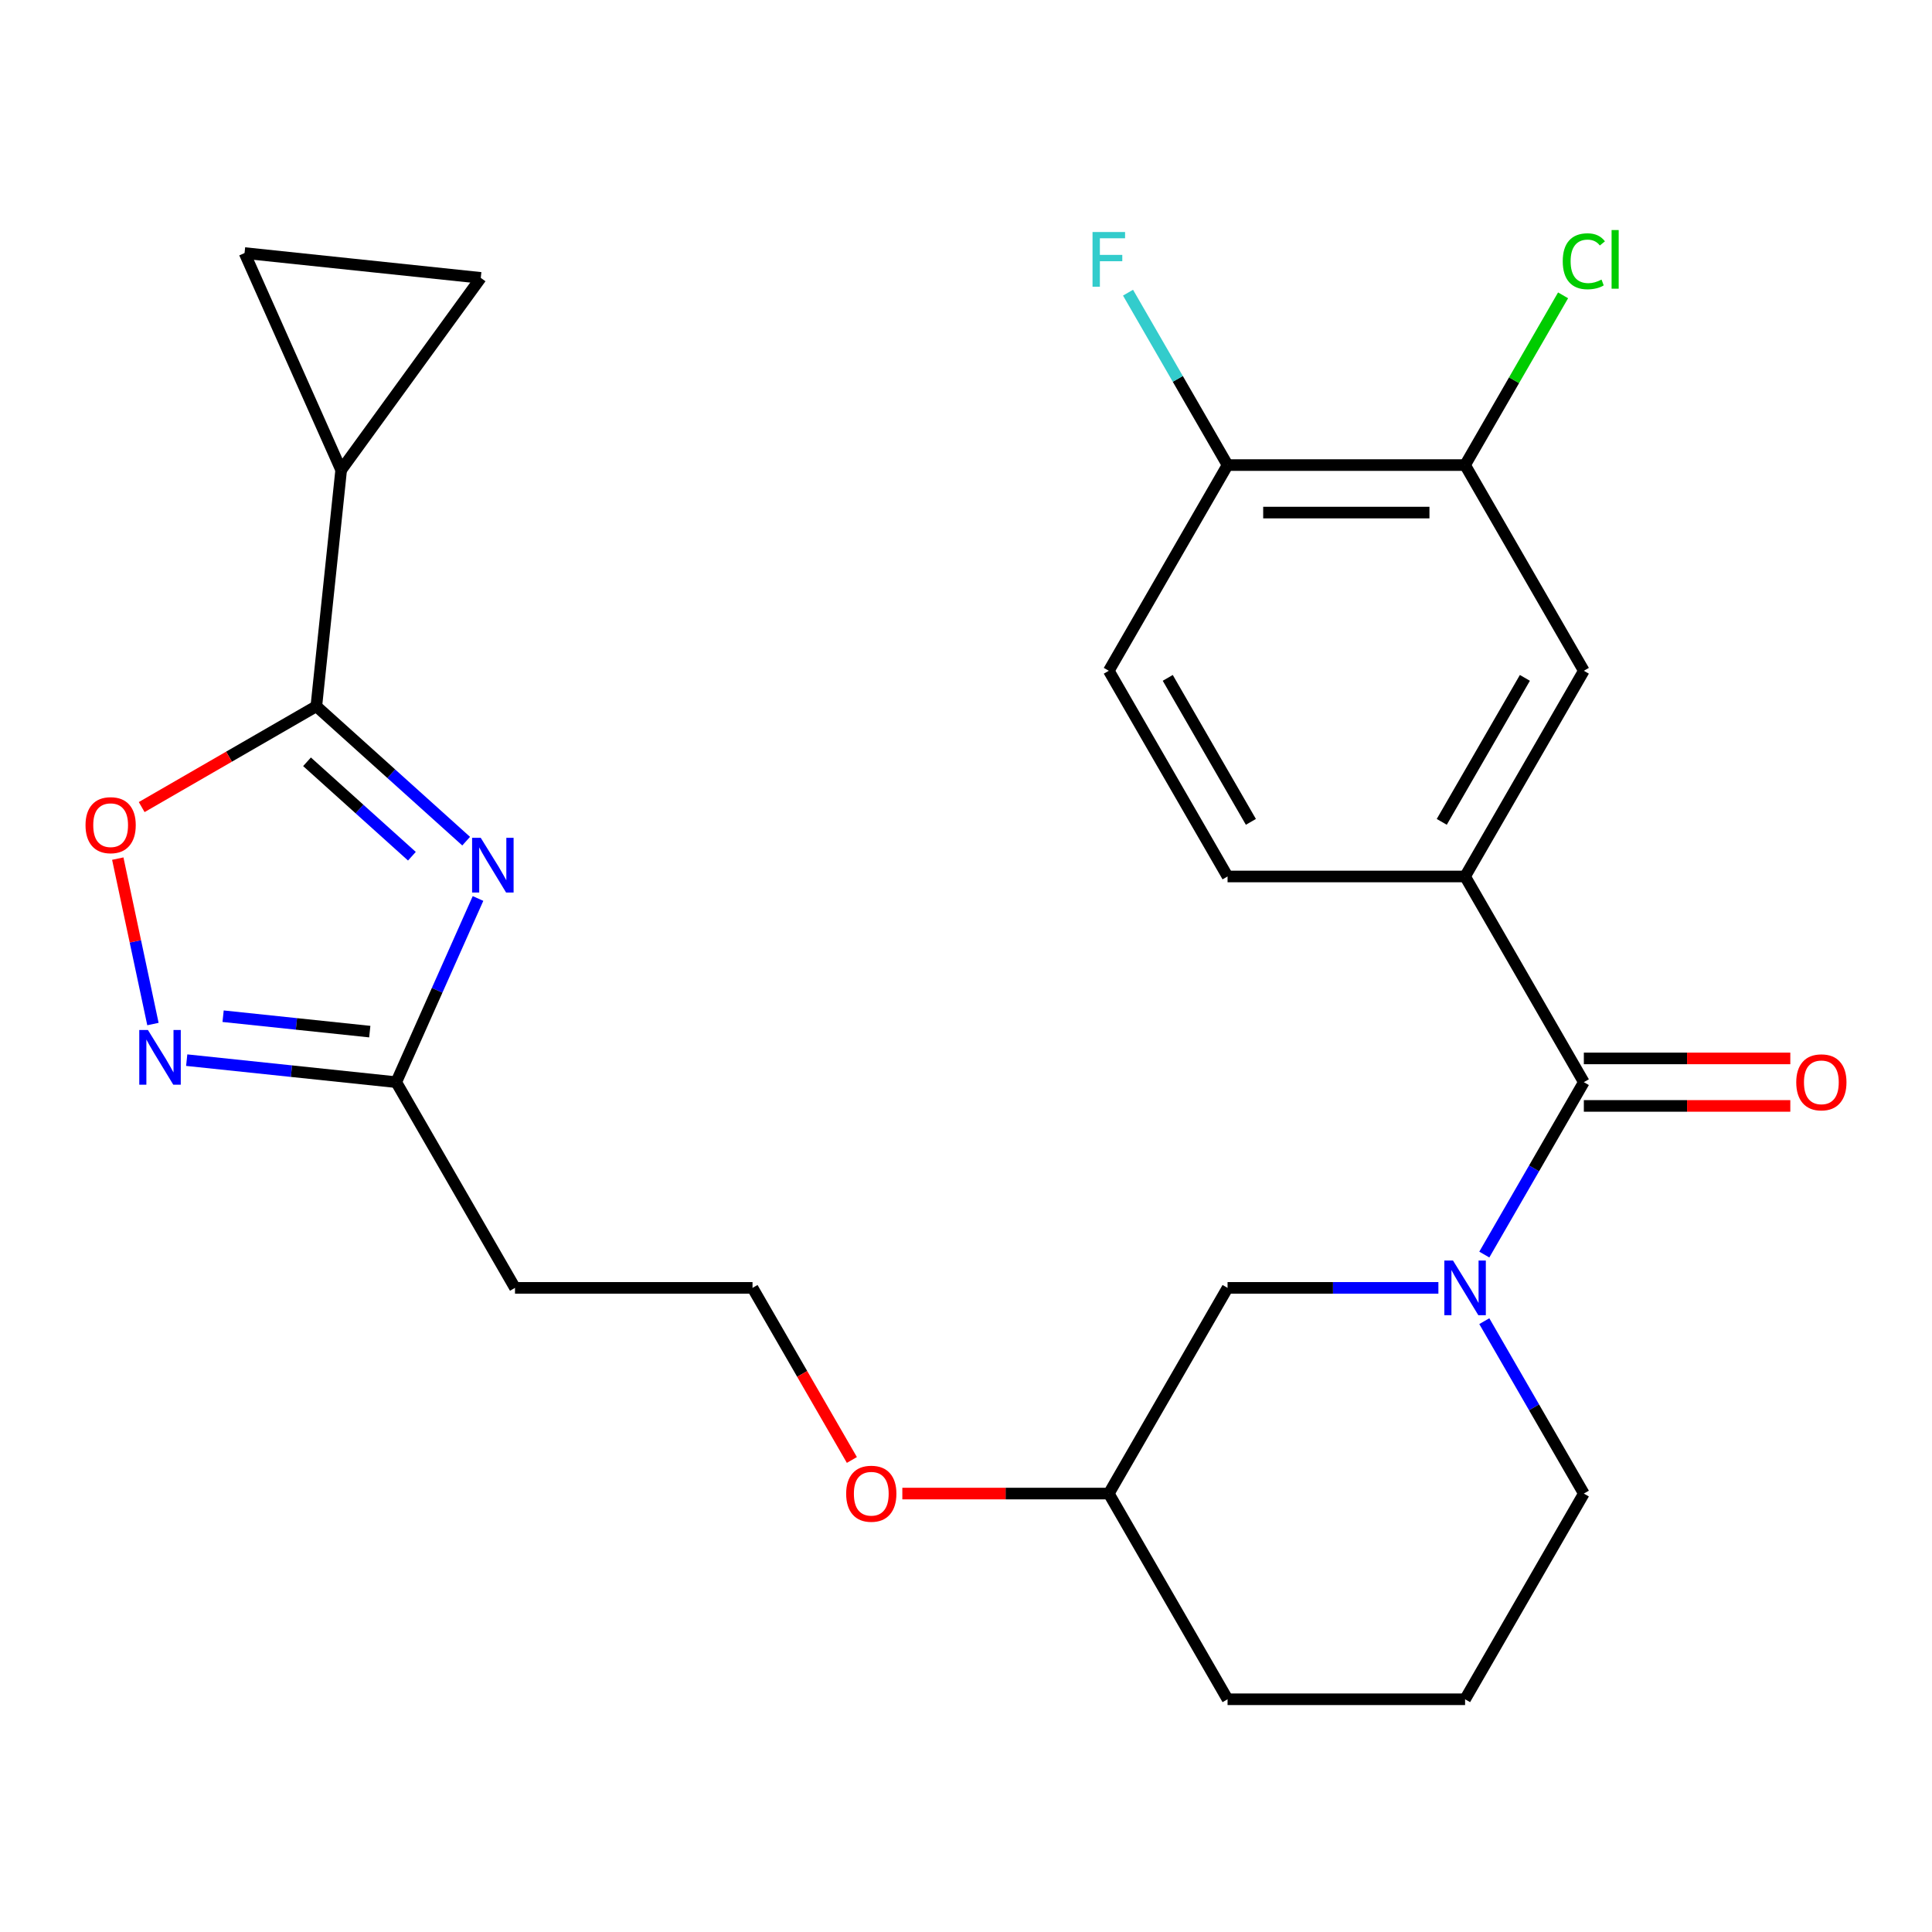 <?xml version='1.0' encoding='iso-8859-1'?>
<svg version='1.1' baseProfile='full'
              xmlns='http://www.w3.org/2000/svg'
                      xmlns:rdkit='http://www.rdkit.org/xml'
                      xmlns:xlink='http://www.w3.org/1999/xlink'
                  xml:space='preserve'
width='1000px' height='1000px' viewBox='0 0 1000 1000'>
<!-- END OF HEADER -->
<rect style='opacity:1.0;fill:#FFFFFF;stroke:none' width='1000' height='1000' x='0' y='0'> </rect>
<path class='bond-0' d='M 241.283,435.381 L 202.509,400.468' style='fill:none;fill-rule:evenodd;stroke:#0000FF;stroke-width:6px;stroke-linecap:butt;stroke-linejoin:miter;stroke-opacity:1' />
<path class='bond-0' d='M 202.509,400.468 L 163.734,365.555' style='fill:none;fill-rule:evenodd;stroke:#000000;stroke-width:6px;stroke-linecap:butt;stroke-linejoin:miter;stroke-opacity:1' />
<path class='bond-0' d='M 213.198,443.18 L 186.056,418.741' style='fill:none;fill-rule:evenodd;stroke:#0000FF;stroke-width:6px;stroke-linecap:butt;stroke-linejoin:miter;stroke-opacity:1' />
<path class='bond-0' d='M 186.056,418.741 L 158.914,394.302' style='fill:none;fill-rule:evenodd;stroke:#000000;stroke-width:6px;stroke-linecap:butt;stroke-linejoin:miter;stroke-opacity:1' />
<path class='bond-4' d='M 247.424,465.052 L 226.258,512.591' style='fill:none;fill-rule:evenodd;stroke:#0000FF;stroke-width:6px;stroke-linecap:butt;stroke-linejoin:miter;stroke-opacity:1' />
<path class='bond-4' d='M 226.258,512.591 L 205.093,560.13' style='fill:none;fill-rule:evenodd;stroke:#000000;stroke-width:6px;stroke-linecap:butt;stroke-linejoin:miter;stroke-opacity:1' />
<path class='bond-5' d='M 163.734,365.555 L 118.536,391.65' style='fill:none;fill-rule:evenodd;stroke:#000000;stroke-width:6px;stroke-linecap:butt;stroke-linejoin:miter;stroke-opacity:1' />
<path class='bond-5' d='M 118.536,391.65 L 73.338,417.746' style='fill:none;fill-rule:evenodd;stroke:#FF0000;stroke-width:6px;stroke-linecap:butt;stroke-linejoin:miter;stroke-opacity:1' />
<path class='bond-6' d='M 163.734,365.555 L 176.585,243.288' style='fill:none;fill-rule:evenodd;stroke:#000000;stroke-width:6px;stroke-linecap:butt;stroke-linejoin:miter;stroke-opacity:1' />
<path class='bond-1' d='M 744.511,666.6 L 689.947,666.6' style='fill:none;fill-rule:evenodd;stroke:#0000FF;stroke-width:6px;stroke-linecap:butt;stroke-linejoin:miter;stroke-opacity:1' />
<path class='bond-1' d='M 689.947,666.6 L 635.384,666.6' style='fill:none;fill-rule:evenodd;stroke:#000000;stroke-width:6px;stroke-linecap:butt;stroke-linejoin:miter;stroke-opacity:1' />
<path class='bond-2' d='M 768.274,649.366 L 794.034,604.748' style='fill:none;fill-rule:evenodd;stroke:#0000FF;stroke-width:6px;stroke-linecap:butt;stroke-linejoin:miter;stroke-opacity:1' />
<path class='bond-2' d='M 794.034,604.748 L 819.795,560.13' style='fill:none;fill-rule:evenodd;stroke:#000000;stroke-width:6px;stroke-linecap:butt;stroke-linejoin:miter;stroke-opacity:1' />
<path class='bond-28' d='M 768.274,683.833 L 794.034,728.451' style='fill:none;fill-rule:evenodd;stroke:#0000FF;stroke-width:6px;stroke-linecap:butt;stroke-linejoin:miter;stroke-opacity:1' />
<path class='bond-28' d='M 794.034,728.451 L 819.795,773.069' style='fill:none;fill-rule:evenodd;stroke:#000000;stroke-width:6px;stroke-linecap:butt;stroke-linejoin:miter;stroke-opacity:1' />
<path class='bond-7' d='M 819.795,560.13 L 758.324,453.661' style='fill:none;fill-rule:evenodd;stroke:#000000;stroke-width:6px;stroke-linecap:butt;stroke-linejoin:miter;stroke-opacity:1' />
<path class='bond-15' d='M 819.795,572.424 L 873.228,572.424' style='fill:none;fill-rule:evenodd;stroke:#000000;stroke-width:6px;stroke-linecap:butt;stroke-linejoin:miter;stroke-opacity:1' />
<path class='bond-15' d='M 873.228,572.424 L 926.662,572.424' style='fill:none;fill-rule:evenodd;stroke:#FF0000;stroke-width:6px;stroke-linecap:butt;stroke-linejoin:miter;stroke-opacity:1' />
<path class='bond-15' d='M 819.795,547.836 L 873.228,547.836' style='fill:none;fill-rule:evenodd;stroke:#000000;stroke-width:6px;stroke-linecap:butt;stroke-linejoin:miter;stroke-opacity:1' />
<path class='bond-15' d='M 873.228,547.836 L 926.662,547.836' style='fill:none;fill-rule:evenodd;stroke:#FF0000;stroke-width:6px;stroke-linecap:butt;stroke-linejoin:miter;stroke-opacity:1' />
<path class='bond-3' d='M 96.639,548.731 L 150.866,554.431' style='fill:none;fill-rule:evenodd;stroke:#0000FF;stroke-width:6px;stroke-linecap:butt;stroke-linejoin:miter;stroke-opacity:1' />
<path class='bond-3' d='M 150.866,554.431 L 205.093,560.13' style='fill:none;fill-rule:evenodd;stroke:#000000;stroke-width:6px;stroke-linecap:butt;stroke-linejoin:miter;stroke-opacity:1' />
<path class='bond-3' d='M 115.477,525.988 L 153.436,529.977' style='fill:none;fill-rule:evenodd;stroke:#0000FF;stroke-width:6px;stroke-linecap:butt;stroke-linejoin:miter;stroke-opacity:1' />
<path class='bond-3' d='M 153.436,529.977 L 191.395,533.967' style='fill:none;fill-rule:evenodd;stroke:#000000;stroke-width:6px;stroke-linecap:butt;stroke-linejoin:miter;stroke-opacity:1' />
<path class='bond-26' d='M 79.163,530.046 L 70.062,487.232' style='fill:none;fill-rule:evenodd;stroke:#0000FF;stroke-width:6px;stroke-linecap:butt;stroke-linejoin:miter;stroke-opacity:1' />
<path class='bond-26' d='M 70.062,487.232 L 60.962,444.419' style='fill:none;fill-rule:evenodd;stroke:#FF0000;stroke-width:6px;stroke-linecap:butt;stroke-linejoin:miter;stroke-opacity:1' />
<path class='bond-14' d='M 205.093,560.13 L 266.563,666.6' style='fill:none;fill-rule:evenodd;stroke:#000000;stroke-width:6px;stroke-linecap:butt;stroke-linejoin:miter;stroke-opacity:1' />
<path class='bond-8' d='M 176.585,243.288 L 126.581,130.977' style='fill:none;fill-rule:evenodd;stroke:#000000;stroke-width:6px;stroke-linecap:butt;stroke-linejoin:miter;stroke-opacity:1' />
<path class='bond-9' d='M 176.585,243.288 L 248.848,143.828' style='fill:none;fill-rule:evenodd;stroke:#000000;stroke-width:6px;stroke-linecap:butt;stroke-linejoin:miter;stroke-opacity:1' />
<path class='bond-10' d='M 758.324,453.661 L 819.795,347.191' style='fill:none;fill-rule:evenodd;stroke:#000000;stroke-width:6px;stroke-linecap:butt;stroke-linejoin:miter;stroke-opacity:1' />
<path class='bond-10' d='M 746.251,425.396 L 789.28,350.868' style='fill:none;fill-rule:evenodd;stroke:#000000;stroke-width:6px;stroke-linecap:butt;stroke-linejoin:miter;stroke-opacity:1' />
<path class='bond-16' d='M 758.324,453.661 L 635.384,453.661' style='fill:none;fill-rule:evenodd;stroke:#000000;stroke-width:6px;stroke-linecap:butt;stroke-linejoin:miter;stroke-opacity:1' />
<path class='bond-27' d='M 126.581,130.977 L 248.848,143.828' style='fill:none;fill-rule:evenodd;stroke:#000000;stroke-width:6px;stroke-linecap:butt;stroke-linejoin:miter;stroke-opacity:1' />
<path class='bond-11' d='M 819.795,347.191 L 758.324,240.722' style='fill:none;fill-rule:evenodd;stroke:#000000;stroke-width:6px;stroke-linecap:butt;stroke-linejoin:miter;stroke-opacity:1' />
<path class='bond-18' d='M 758.324,240.722 L 783.686,196.794' style='fill:none;fill-rule:evenodd;stroke:#000000;stroke-width:6px;stroke-linecap:butt;stroke-linejoin:miter;stroke-opacity:1' />
<path class='bond-18' d='M 783.686,196.794 L 809.048,152.866' style='fill:none;fill-rule:evenodd;stroke:#00CC00;stroke-width:6px;stroke-linecap:butt;stroke-linejoin:miter;stroke-opacity:1' />
<path class='bond-29' d='M 758.324,240.722 L 635.384,240.722' style='fill:none;fill-rule:evenodd;stroke:#000000;stroke-width:6px;stroke-linecap:butt;stroke-linejoin:miter;stroke-opacity:1' />
<path class='bond-29' d='M 739.883,265.31 L 653.825,265.31' style='fill:none;fill-rule:evenodd;stroke:#000000;stroke-width:6px;stroke-linecap:butt;stroke-linejoin:miter;stroke-opacity:1' />
<path class='bond-12' d='M 635.384,666.6 L 573.914,773.069' style='fill:none;fill-rule:evenodd;stroke:#000000;stroke-width:6px;stroke-linecap:butt;stroke-linejoin:miter;stroke-opacity:1' />
<path class='bond-13' d='M 635.384,240.722 L 573.914,347.191' style='fill:none;fill-rule:evenodd;stroke:#000000;stroke-width:6px;stroke-linecap:butt;stroke-linejoin:miter;stroke-opacity:1' />
<path class='bond-20' d='M 635.384,240.722 L 609.624,196.104' style='fill:none;fill-rule:evenodd;stroke:#000000;stroke-width:6px;stroke-linecap:butt;stroke-linejoin:miter;stroke-opacity:1' />
<path class='bond-20' d='M 609.624,196.104 L 583.864,151.486' style='fill:none;fill-rule:evenodd;stroke:#33CCCC;stroke-width:6px;stroke-linecap:butt;stroke-linejoin:miter;stroke-opacity:1' />
<path class='bond-21' d='M 266.563,666.6 L 389.503,666.6' style='fill:none;fill-rule:evenodd;stroke:#000000;stroke-width:6px;stroke-linecap:butt;stroke-linejoin:miter;stroke-opacity:1' />
<path class='bond-17' d='M 635.384,453.661 L 573.914,347.191' style='fill:none;fill-rule:evenodd;stroke:#000000;stroke-width:6px;stroke-linecap:butt;stroke-linejoin:miter;stroke-opacity:1' />
<path class='bond-17' d='M 647.457,425.396 L 604.428,350.868' style='fill:none;fill-rule:evenodd;stroke:#000000;stroke-width:6px;stroke-linecap:butt;stroke-linejoin:miter;stroke-opacity:1' />
<path class='bond-19' d='M 819.795,773.069 L 758.324,879.539' style='fill:none;fill-rule:evenodd;stroke:#000000;stroke-width:6px;stroke-linecap:butt;stroke-linejoin:miter;stroke-opacity:1' />
<path class='bond-23' d='M 389.503,666.6 L 415.217,711.138' style='fill:none;fill-rule:evenodd;stroke:#000000;stroke-width:6px;stroke-linecap:butt;stroke-linejoin:miter;stroke-opacity:1' />
<path class='bond-23' d='M 415.217,711.138 L 440.931,755.676' style='fill:none;fill-rule:evenodd;stroke:#FF0000;stroke-width:6px;stroke-linecap:butt;stroke-linejoin:miter;stroke-opacity:1' />
<path class='bond-22' d='M 573.914,773.069 L 520.48,773.069' style='fill:none;fill-rule:evenodd;stroke:#000000;stroke-width:6px;stroke-linecap:butt;stroke-linejoin:miter;stroke-opacity:1' />
<path class='bond-22' d='M 520.48,773.069 L 467.047,773.069' style='fill:none;fill-rule:evenodd;stroke:#FF0000;stroke-width:6px;stroke-linecap:butt;stroke-linejoin:miter;stroke-opacity:1' />
<path class='bond-25' d='M 573.914,773.069 L 635.384,879.539' style='fill:none;fill-rule:evenodd;stroke:#000000;stroke-width:6px;stroke-linecap:butt;stroke-linejoin:miter;stroke-opacity:1' />
<path class='bond-24' d='M 758.324,879.539 L 635.384,879.539' style='fill:none;fill-rule:evenodd;stroke:#000000;stroke-width:6px;stroke-linecap:butt;stroke-linejoin:miter;stroke-opacity:1' />
<path  class='atom-0' d='M 248.837 433.659
L 258.117 448.659
Q 259.037 450.139, 260.517 452.819
Q 261.997 455.499, 262.077 455.659
L 262.077 433.659
L 265.837 433.659
L 265.837 461.979
L 261.957 461.979
L 251.997 445.579
Q 250.837 443.659, 249.597 441.459
Q 248.397 439.259, 248.037 438.579
L 248.037 461.979
L 244.357 461.979
L 244.357 433.659
L 248.837 433.659
' fill='#0000FF'/>
<path  class='atom-2' d='M 752.064 652.44
L 761.344 667.44
Q 762.264 668.92, 763.744 671.6
Q 765.224 674.28, 765.304 674.44
L 765.304 652.44
L 769.064 652.44
L 769.064 680.76
L 765.184 680.76
L 755.224 664.36
Q 754.064 662.44, 752.824 660.24
Q 751.624 658.04, 751.264 657.36
L 751.264 680.76
L 747.584 680.76
L 747.584 652.44
L 752.064 652.44
' fill='#0000FF'/>
<path  class='atom-4' d='M 76.566 533.119
L 85.846 548.119
Q 86.766 549.599, 88.246 552.279
Q 89.726 554.959, 89.806 555.119
L 89.806 533.119
L 93.566 533.119
L 93.566 561.439
L 89.686 561.439
L 79.726 545.039
Q 78.566 543.119, 77.326 540.919
Q 76.126 538.719, 75.766 538.039
L 75.766 561.439
L 72.086 561.439
L 72.086 533.119
L 76.566 533.119
' fill='#0000FF'/>
<path  class='atom-6' d='M 44.265 427.106
Q 44.265 420.306, 47.625 416.506
Q 50.985 412.706, 57.265 412.706
Q 63.545 412.706, 66.905 416.506
Q 70.265 420.306, 70.265 427.106
Q 70.265 433.986, 66.865 437.906
Q 63.465 441.786, 57.265 441.786
Q 51.025 441.786, 47.625 437.906
Q 44.265 434.026, 44.265 427.106
M 57.265 438.586
Q 61.585 438.586, 63.905 435.706
Q 66.265 432.786, 66.265 427.106
Q 66.265 421.546, 63.905 418.746
Q 61.585 415.906, 57.265 415.906
Q 52.945 415.906, 50.585 418.706
Q 48.265 421.506, 48.265 427.106
Q 48.265 432.826, 50.585 435.706
Q 52.945 438.586, 57.265 438.586
' fill='#FF0000'/>
<path  class='atom-16' d='M 929.735 560.21
Q 929.735 553.41, 933.095 549.61
Q 936.455 545.81, 942.735 545.81
Q 949.015 545.81, 952.375 549.61
Q 955.735 553.41, 955.735 560.21
Q 955.735 567.09, 952.335 571.01
Q 948.935 574.89, 942.735 574.89
Q 936.495 574.89, 933.095 571.01
Q 929.735 567.13, 929.735 560.21
M 942.735 571.69
Q 947.055 571.69, 949.375 568.81
Q 951.735 565.89, 951.735 560.21
Q 951.735 554.65, 949.375 551.85
Q 947.055 549.01, 942.735 549.01
Q 938.415 549.01, 936.055 551.81
Q 933.735 554.61, 933.735 560.21
Q 933.735 565.93, 936.055 568.81
Q 938.415 571.69, 942.735 571.69
' fill='#FF0000'/>
<path  class='atom-19' d='M 808.875 135.232
Q 808.875 128.192, 812.155 124.512
Q 815.475 120.792, 821.755 120.792
Q 827.595 120.792, 830.715 124.912
L 828.075 127.072
Q 825.795 124.072, 821.755 124.072
Q 817.475 124.072, 815.195 126.952
Q 812.955 129.792, 812.955 135.232
Q 812.955 140.832, 815.275 143.712
Q 817.635 146.592, 822.195 146.592
Q 825.315 146.592, 828.955 144.712
L 830.075 147.712
Q 828.595 148.672, 826.355 149.232
Q 824.115 149.792, 821.635 149.792
Q 815.475 149.792, 812.155 146.032
Q 808.875 142.272, 808.875 135.232
' fill='#00CC00'/>
<path  class='atom-19' d='M 834.155 119.072
L 837.835 119.072
L 837.835 149.432
L 834.155 149.432
L 834.155 119.072
' fill='#00CC00'/>
<path  class='atom-21' d='M 565.494 120.092
L 582.334 120.092
L 582.334 123.332
L 569.294 123.332
L 569.294 131.932
L 580.894 131.932
L 580.894 135.212
L 569.294 135.212
L 569.294 148.412
L 565.494 148.412
L 565.494 120.092
' fill='#33CCCC'/>
<path  class='atom-24' d='M 437.973 773.149
Q 437.973 766.349, 441.333 762.549
Q 444.693 758.749, 450.973 758.749
Q 457.253 758.749, 460.613 762.549
Q 463.973 766.349, 463.973 773.149
Q 463.973 780.029, 460.573 783.949
Q 457.173 787.829, 450.973 787.829
Q 444.733 787.829, 441.333 783.949
Q 437.973 780.069, 437.973 773.149
M 450.973 784.629
Q 455.293 784.629, 457.613 781.749
Q 459.973 778.829, 459.973 773.149
Q 459.973 767.589, 457.613 764.789
Q 455.293 761.949, 450.973 761.949
Q 446.653 761.949, 444.293 764.749
Q 441.973 767.549, 441.973 773.149
Q 441.973 778.869, 444.293 781.749
Q 446.653 784.629, 450.973 784.629
' fill='#FF0000'/>
</svg>
